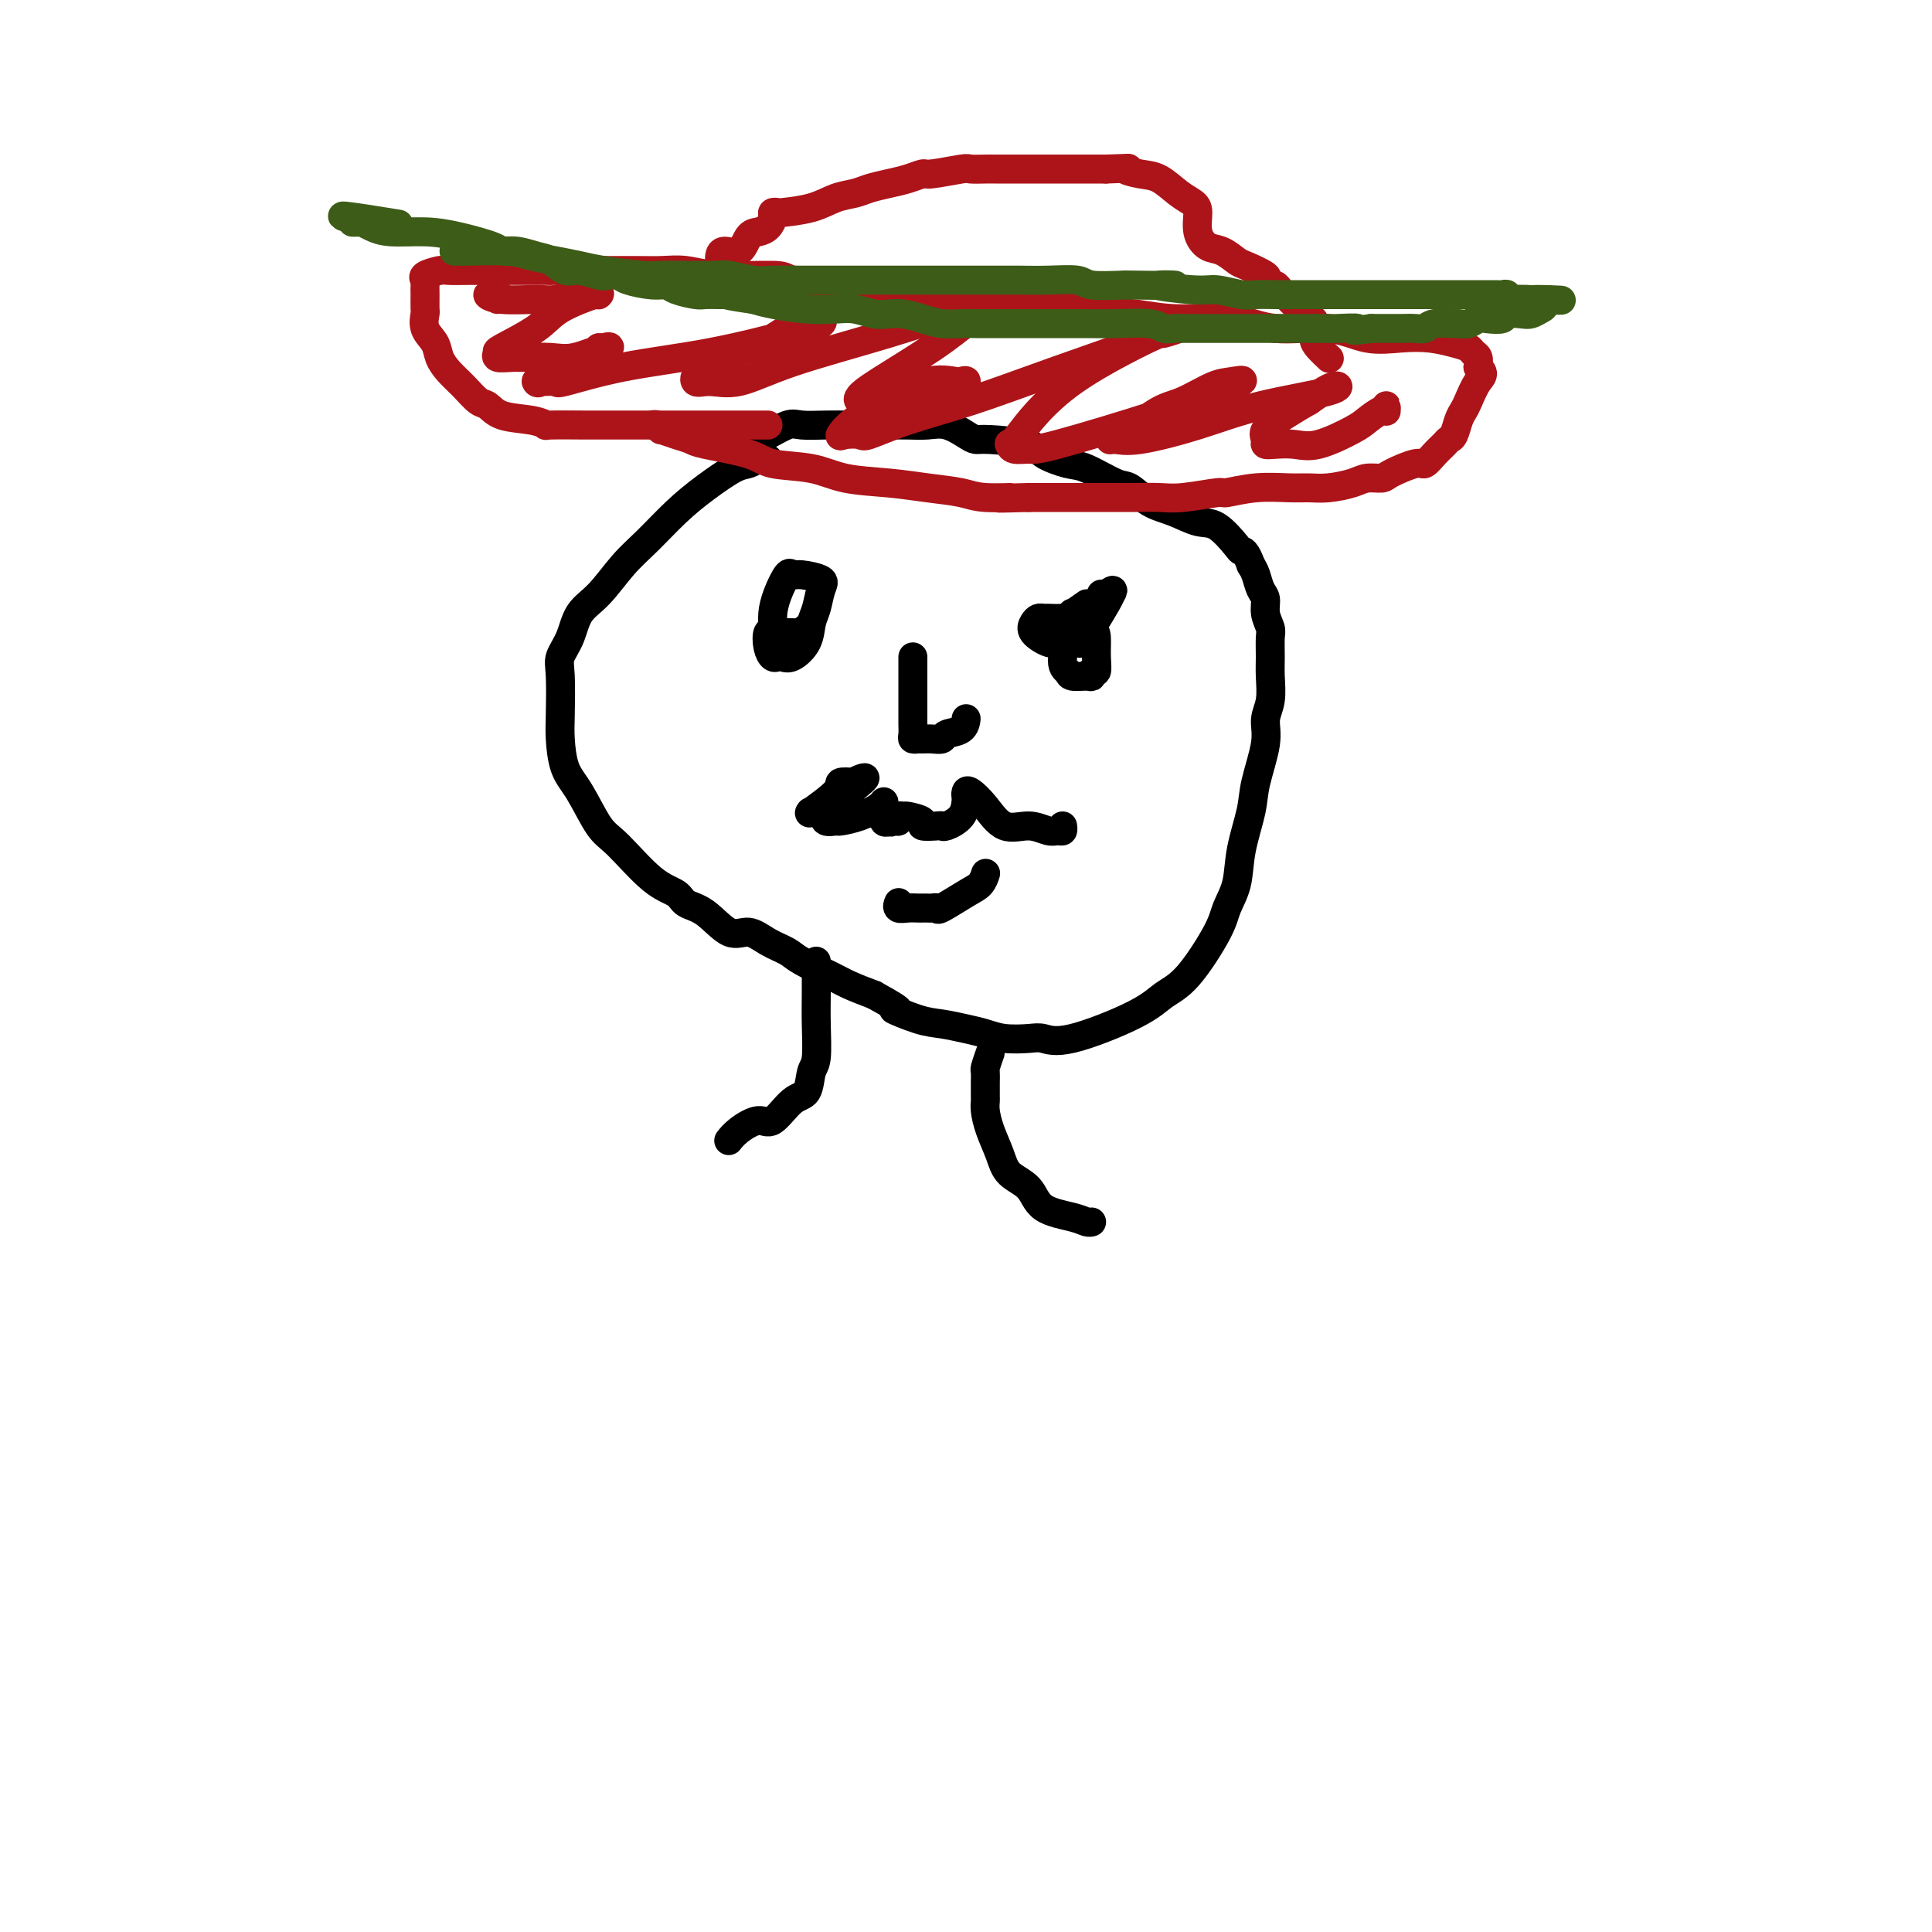 <svg viewBox='0 0 400 400' version='1.1' xmlns='http://www.w3.org/2000/svg' xmlns:xlink='http://www.w3.org/1999/xlink'><g fill='none' stroke='#000000' stroke-width='6' stroke-linecap='round' stroke-linejoin='round'><path d='M161,136c0.334,-0.018 0.669,-0.037 1,0c0.331,0.037 0.660,0.129 1,0c0.340,-0.129 0.691,-0.479 1,-1c0.309,-0.521 0.575,-1.211 1,-2c0.425,-0.789 1.010,-1.676 1,-2c-0.010,-0.324 -0.615,-0.086 -1,0c-0.385,0.086 -0.552,0.021 -1,0c-0.448,-0.021 -1.179,0.004 -2,0c-0.821,-0.004 -1.734,-0.036 -2,0c-0.266,0.036 0.114,0.139 0,0c-0.114,-0.139 -0.722,-0.521 -1,0c-0.278,0.521 -0.228,1.946 0,3c0.228,1.054 0.632,1.739 1,2c0.368,0.261 0.700,0.099 1,0c0.300,-0.099 0.567,-0.136 1,0c0.433,0.136 1.033,0.443 2,0c0.967,-0.443 2.301,-1.638 3,-3c0.699,-1.362 0.763,-2.891 1,-4c0.237,-1.109 0.649,-1.799 1,-3c0.351,-1.201 0.642,-2.913 1,-4c0.358,-1.087 0.783,-1.547 0,-2c-0.783,-0.453 -2.774,-0.897 -4,-1c-1.226,-0.103 -1.687,0.135 -2,0c-0.313,-0.135 -0.477,-0.642 -1,0c-0.523,0.642 -1.405,2.435 -2,4c-0.595,1.565 -0.902,2.904 -1,4c-0.098,1.096 0.012,1.949 0,3c-0.012,1.051 -0.146,2.300 0,3c0.146,0.700 0.573,0.850 1,1'/><path d='M161,134c0.405,1.704 1.419,0.464 2,0c0.581,-0.464 0.730,-0.152 1,0c0.270,0.152 0.661,0.146 1,0c0.339,-0.146 0.627,-0.431 1,-1c0.373,-0.569 0.831,-1.422 1,-2c0.169,-0.578 0.048,-0.879 0,-1c-0.048,-0.121 -0.024,-0.060 0,0'/><path d='M225,125c-1.336,0.953 -2.672,1.905 -3,2c-0.328,0.095 0.353,-0.669 0,1c-0.353,1.669 -1.741,5.769 -2,8c-0.259,2.231 0.609,2.594 1,3c0.391,0.406 0.305,0.857 1,1c0.695,0.143 2.172,-0.022 3,0c0.828,0.022 1.007,0.231 1,0c-0.007,-0.231 -0.199,-0.901 0,-1c0.199,-0.099 0.791,0.372 1,0c0.209,-0.372 0.037,-1.588 0,-3c-0.037,-1.412 0.060,-3.019 0,-4c-0.060,-0.981 -0.278,-1.334 -1,-2c-0.722,-0.666 -1.948,-1.643 -3,-2c-1.052,-0.357 -1.931,-0.093 -3,0c-1.069,0.093 -2.328,0.016 -3,0c-0.672,-0.016 -0.759,0.028 -1,0c-0.241,-0.028 -0.638,-0.127 -1,0c-0.362,0.127 -0.689,0.479 -1,1c-0.311,0.521 -0.606,1.211 0,2c0.606,0.789 2.112,1.677 3,2c0.888,0.323 1.157,0.080 2,0c0.843,-0.080 2.261,0.004 3,0c0.739,-0.004 0.801,-0.096 1,0c0.199,0.096 0.537,0.379 1,0c0.463,-0.379 1.052,-1.421 2,-3c0.948,-1.579 2.255,-3.694 3,-5c0.745,-1.306 0.927,-1.802 1,-2c0.073,-0.198 0.036,-0.099 0,0'/><path d='M230,123c1.071,-1.548 -0.250,-0.417 -1,0c-0.750,0.417 -0.929,0.119 -1,0c-0.071,-0.119 -0.036,-0.060 0,0'/><path d='M177,162c-1.308,-0.104 -2.617,-0.209 -3,0c-0.383,0.209 0.159,0.730 -1,2c-1.159,1.270 -4.020,3.288 -5,4c-0.980,0.712 -0.078,0.119 0,0c0.078,-0.119 -0.667,0.236 0,0c0.667,-0.236 2.747,-1.064 4,-2c1.253,-0.936 1.678,-1.980 3,-3c1.322,-1.020 3.542,-2.015 4,-2c0.458,0.015 -0.846,1.041 -2,2c-1.154,0.959 -2.158,1.850 -3,3c-0.842,1.150 -1.521,2.557 -2,3c-0.479,0.443 -0.758,-0.080 -1,0c-0.242,0.080 -0.447,0.761 0,1c0.447,0.239 1.545,0.035 2,0c0.455,-0.035 0.265,0.099 1,0c0.735,-0.099 2.393,-0.431 4,-1c1.607,-0.569 3.162,-1.374 4,-2c0.838,-0.626 0.959,-1.071 1,-1c0.041,0.071 0.001,0.658 0,1c-0.001,0.342 0.038,0.438 0,1c-0.038,0.562 -0.154,1.589 0,2c0.154,0.411 0.577,0.205 1,0'/><path d='M184,170c0.471,0.448 0.649,0.067 1,0c0.351,-0.067 0.877,0.181 1,0c0.123,-0.181 -0.156,-0.791 0,-1c0.156,-0.209 0.746,-0.017 1,0c0.254,0.017 0.173,-0.139 1,0c0.827,0.139 2.562,0.574 3,1c0.438,0.426 -0.422,0.841 0,1c0.422,0.159 2.127,0.060 3,0c0.873,-0.060 0.913,-0.082 1,0c0.087,0.082 0.219,0.267 1,0c0.781,-0.267 2.211,-0.988 3,-2c0.789,-1.012 0.938,-2.317 1,-3c0.062,-0.683 0.038,-0.746 0,-1c-0.038,-0.254 -0.090,-0.700 0,-1c0.090,-0.300 0.321,-0.455 1,0c0.679,0.455 1.807,1.519 3,3c1.193,1.481 2.453,3.379 4,4c1.547,0.621 3.381,-0.033 5,0c1.619,0.033 3.022,0.755 4,1c0.978,0.245 1.530,0.014 2,0c0.470,-0.014 0.857,0.188 1,0c0.143,-0.188 0.041,-0.768 0,-1c-0.041,-0.232 -0.020,-0.116 0,0'/><path d='M186,187c0.046,-0.113 0.092,-0.226 0,0c-0.092,0.226 -0.323,0.793 0,1c0.323,0.207 1.200,0.056 2,0c0.800,-0.056 1.525,-0.016 2,0c0.475,0.016 0.701,0.007 1,0c0.299,-0.007 0.671,-0.012 1,0c0.329,0.012 0.617,0.040 1,0c0.383,-0.040 0.863,-0.148 1,0c0.137,0.148 -0.068,0.551 1,0c1.068,-0.551 3.410,-2.055 5,-3c1.590,-0.945 2.428,-1.331 3,-2c0.572,-0.669 0.878,-1.620 1,-2c0.122,-0.380 0.061,-0.190 0,0'/><path d='M189,136c0.000,0.245 0.000,0.490 0,1c-0.000,0.510 -0.000,1.286 0,2c0.000,0.714 0.000,1.365 0,2c-0.000,0.635 -0.000,1.254 0,2c0.000,0.746 0.000,1.618 0,2c-0.000,0.382 -0.001,0.274 0,1c0.001,0.726 0.003,2.286 0,3c-0.003,0.714 -0.013,0.584 0,1c0.013,0.416 0.047,1.379 0,2c-0.047,0.621 -0.177,0.899 0,1c0.177,0.101 0.661,0.024 1,0c0.339,-0.024 0.532,0.006 1,0c0.468,-0.006 1.211,-0.047 2,0c0.789,0.047 1.623,0.184 2,0c0.377,-0.184 0.297,-0.688 1,-1c0.703,-0.312 2.189,-0.430 3,-1c0.811,-0.570 0.946,-1.591 1,-2c0.054,-0.409 0.027,-0.204 0,0'/><path d='M159,95c-0.356,0.029 -0.712,0.058 -1,0c-0.288,-0.058 -0.508,-0.202 -1,0c-0.492,0.202 -1.257,0.749 -2,1c-0.743,0.251 -1.464,0.207 -3,1c-1.536,0.793 -3.887,2.425 -6,4c-2.113,1.575 -3.988,3.095 -6,5c-2.012,1.905 -4.163,4.196 -6,6c-1.837,1.804 -3.361,3.119 -5,5c-1.639,1.881 -3.392,4.326 -5,6c-1.608,1.674 -3.072,2.576 -4,4c-0.928,1.424 -1.321,3.368 -2,5c-0.679,1.632 -1.644,2.950 -2,4c-0.356,1.050 -0.101,1.831 0,4c0.101,2.169 0.050,5.726 0,8c-0.050,2.274 -0.099,3.266 0,5c0.099,1.734 0.346,4.212 1,6c0.654,1.788 1.716,2.888 3,5c1.284,2.112 2.790,5.238 4,7c1.210,1.762 2.125,2.160 4,4c1.875,1.840 4.710,5.121 7,7c2.290,1.879 4.033,2.354 5,3c0.967,0.646 1.156,1.461 2,2c0.844,0.539 2.341,0.802 4,2c1.659,1.198 3.480,3.331 5,4c1.520,0.669 2.738,-0.126 4,0c1.262,0.126 2.566,1.175 4,2c1.434,0.825 2.998,1.428 4,2c1.002,0.572 1.444,1.112 3,2c1.556,0.888 4.227,2.124 6,3c1.773,0.876 2.650,1.393 4,2c1.350,0.607 3.175,1.303 5,2'/><path d='M181,206c7.782,4.284 4.237,2.993 4,3c-0.237,0.007 2.833,1.312 5,2c2.167,0.688 3.431,0.759 5,1c1.569,0.241 3.444,0.652 5,1c1.556,0.348 2.792,0.633 4,1c1.208,0.367 2.388,0.815 4,1c1.612,0.185 3.655,0.107 5,0c1.345,-0.107 1.992,-0.242 3,0c1.008,0.242 2.379,0.862 6,0c3.621,-0.862 9.494,-3.205 13,-5c3.506,-1.795 4.645,-3.041 6,-4c1.355,-0.959 2.925,-1.632 5,-4c2.075,-2.368 4.654,-6.432 6,-9c1.346,-2.568 1.459,-3.638 2,-5c0.541,-1.362 1.512,-3.014 2,-5c0.488,-1.986 0.494,-4.306 1,-7c0.506,-2.694 1.512,-5.762 2,-8c0.488,-2.238 0.456,-3.645 1,-6c0.544,-2.355 1.662,-5.658 2,-8c0.338,-2.342 -0.106,-3.723 0,-5c0.106,-1.277 0.762,-2.449 1,-4c0.238,-1.551 0.060,-3.482 0,-5c-0.060,-1.518 -0.001,-2.623 0,-4c0.001,-1.377 -0.055,-3.025 0,-4c0.055,-0.975 0.222,-1.276 0,-2c-0.222,-0.724 -0.833,-1.871 -1,-3c-0.167,-1.129 0.110,-2.241 0,-3c-0.110,-0.759 -0.607,-1.166 -1,-2c-0.393,-0.834 -0.684,-2.095 -1,-3c-0.316,-0.905 -0.658,-1.452 -1,-2'/><path d='M259,117c-1.063,-3.002 -1.722,-3.007 -2,-3c-0.278,0.007 -0.177,0.025 -1,-1c-0.823,-1.025 -2.570,-3.095 -4,-4c-1.430,-0.905 -2.543,-0.646 -4,-1c-1.457,-0.354 -3.258,-1.321 -5,-2c-1.742,-0.679 -3.426,-1.070 -5,-2c-1.574,-0.930 -3.038,-2.399 -4,-3c-0.962,-0.601 -1.421,-0.336 -3,-1c-1.579,-0.664 -4.279,-2.259 -6,-3c-1.721,-0.741 -2.464,-0.629 -4,-1c-1.536,-0.371 -3.866,-1.226 -5,-2c-1.134,-0.774 -1.072,-1.469 -3,-2c-1.928,-0.531 -5.845,-0.899 -8,-1c-2.155,-0.101 -2.547,0.064 -3,0c-0.453,-0.064 -0.967,-0.357 -2,-1c-1.033,-0.643 -2.584,-1.636 -4,-2c-1.416,-0.364 -2.697,-0.097 -4,0c-1.303,0.097 -2.630,0.026 -4,0c-1.370,-0.026 -2.784,-0.007 -4,0c-1.216,0.007 -2.234,0.002 -3,0c-0.766,-0.002 -1.281,-0.003 -2,0c-0.719,0.003 -1.643,0.008 -3,0c-1.357,-0.008 -3.147,-0.030 -5,0c-1.853,0.030 -3.767,0.113 -5,0c-1.233,-0.113 -1.783,-0.423 -3,0c-1.217,0.423 -3.100,1.577 -4,2c-0.900,0.423 -0.819,0.113 -1,0c-0.181,-0.113 -0.626,-0.031 -1,0c-0.374,0.031 -0.678,0.009 -1,0c-0.322,-0.009 -0.661,-0.004 -1,0'/><path d='M155,90c-6.833,0.333 -3.417,0.167 0,0'/></g>
<g fill='none' stroke='#AD1419' stroke-width='6' stroke-linecap='round' stroke-linejoin='round'><path d='M159,88c-0.628,0.000 -1.257,0.000 -2,0c-0.743,-0.000 -1.602,-0.000 -2,0c-0.398,0.000 -0.336,0.000 -2,0c-1.664,-0.000 -5.056,-0.000 -7,0c-1.944,0.000 -2.441,0.000 -4,0c-1.559,-0.000 -4.181,-0.000 -6,0c-1.819,0.000 -2.836,0.001 -5,0c-2.164,-0.001 -5.476,-0.004 -7,0c-1.524,0.004 -1.262,0.013 -3,0c-1.738,-0.013 -5.477,-0.049 -7,0c-1.523,0.049 -0.830,0.184 -1,0c-0.170,-0.184 -1.203,-0.685 -3,-1c-1.797,-0.315 -4.358,-0.443 -6,-1c-1.642,-0.557 -2.366,-1.541 -3,-2c-0.634,-0.459 -1.177,-0.391 -2,-1c-0.823,-0.609 -1.927,-1.895 -3,-3c-1.073,-1.105 -2.116,-2.030 -3,-3c-0.884,-0.970 -1.610,-1.984 -2,-3c-0.390,-1.016 -0.444,-2.033 -1,-3c-0.556,-0.967 -1.613,-1.884 -2,-3c-0.387,-1.116 -0.103,-2.432 0,-3c0.103,-0.568 0.025,-0.390 0,-1c-0.025,-0.610 0.003,-2.010 0,-3c-0.003,-0.990 -0.038,-1.572 0,-2c0.038,-0.428 0.151,-0.703 0,-1c-0.151,-0.297 -0.564,-0.615 0,-1c0.564,-0.385 2.104,-0.835 3,-1c0.896,-0.165 1.149,-0.044 2,0c0.851,0.044 2.300,0.012 4,0c1.700,-0.012 3.650,-0.003 5,0c1.350,0.003 2.100,0.001 4,0c1.900,-0.001 4.950,-0.000 8,0'/><path d='M114,56c3.867,-0.309 0.536,-0.083 1,0c0.464,0.083 4.724,0.021 7,0c2.276,-0.021 2.570,-0.002 4,0c1.430,0.002 3.998,-0.014 6,0c2.002,0.014 3.437,0.058 5,0c1.563,-0.058 3.252,-0.219 5,0c1.748,0.219 3.555,0.819 7,1c3.445,0.181 8.527,-0.056 11,0c2.473,0.056 2.337,0.406 4,1c1.663,0.594 5.125,1.431 8,2c2.875,0.569 5.162,0.869 8,1c2.838,0.131 6.227,0.095 9,0c2.773,-0.095 4.931,-0.247 8,0c3.069,0.247 7.050,0.894 10,1c2.950,0.106 4.870,-0.327 8,0c3.130,0.327 7.468,1.416 11,2c3.532,0.584 6.256,0.662 9,1c2.744,0.338 5.509,0.935 9,1c3.491,0.065 7.710,-0.403 11,0c3.290,0.403 5.653,1.676 9,2c3.347,0.324 7.680,-0.303 11,0c3.320,0.303 5.629,1.534 8,2c2.371,0.466 4.806,0.167 7,0c2.194,-0.167 4.147,-0.200 6,0c1.853,0.200 3.607,0.634 5,1c1.393,0.366 2.425,0.665 3,1c0.575,0.335 0.693,0.706 1,1c0.307,0.294 0.802,0.513 1,1c0.198,0.487 0.099,1.244 0,2'/><path d='M306,76c1.656,1.392 0.795,1.872 0,3c-0.795,1.128 -1.522,2.904 -2,4c-0.478,1.096 -0.705,1.511 -1,2c-0.295,0.489 -0.659,1.050 -1,2c-0.341,0.950 -0.658,2.287 -1,3c-0.342,0.713 -0.707,0.802 -1,1c-0.293,0.198 -0.513,0.504 -1,1c-0.487,0.496 -1.242,1.180 -2,2c-0.758,0.820 -1.519,1.774 -2,2c-0.481,0.226 -0.682,-0.276 -2,0c-1.318,0.276 -3.752,1.332 -5,2c-1.248,0.668 -1.310,0.950 -2,1c-0.690,0.050 -2.009,-0.130 -3,0c-0.991,0.130 -1.655,0.570 -3,1c-1.345,0.430 -3.370,0.851 -5,1c-1.630,0.149 -2.865,0.025 -4,0c-1.135,-0.025 -2.169,0.050 -4,0c-1.831,-0.050 -4.459,-0.224 -7,0c-2.541,0.224 -4.994,0.845 -6,1c-1.006,0.155 -0.563,-0.154 -2,0c-1.437,0.154 -4.754,0.773 -7,1c-2.246,0.227 -3.421,0.061 -5,0c-1.579,-0.061 -3.562,-0.016 -5,0c-1.438,0.016 -2.331,0.004 -3,0c-0.669,-0.004 -1.116,-0.001 -2,0c-0.884,0.001 -2.207,0.000 -3,0c-0.793,-0.000 -1.058,-0.000 -2,0c-0.942,0.000 -2.561,0.000 -4,0c-1.439,-0.000 -2.697,-0.000 -4,0c-1.303,0.000 -2.652,0.000 -4,0'/><path d='M213,103c-10.252,0.296 -4.881,0.038 -4,0c0.881,-0.038 -2.728,0.146 -5,0c-2.272,-0.146 -3.209,-0.620 -5,-1c-1.791,-0.380 -4.437,-0.664 -7,-1c-2.563,-0.336 -5.043,-0.723 -8,-1c-2.957,-0.277 -6.389,-0.445 -9,-1c-2.611,-0.555 -4.400,-1.497 -7,-2c-2.600,-0.503 -6.011,-0.568 -8,-1c-1.989,-0.432 -2.555,-1.230 -5,-2c-2.445,-0.770 -6.770,-1.512 -9,-2c-2.230,-0.488 -2.366,-0.723 -3,-1c-0.634,-0.277 -1.767,-0.596 -3,-1c-1.233,-0.404 -2.565,-0.893 -3,-1c-0.435,-0.107 0.028,0.167 0,0c-0.028,-0.167 -0.546,-0.776 -1,-1c-0.454,-0.224 -0.844,-0.064 -1,0c-0.156,0.064 -0.078,0.032 0,0'/><path d='M149,54c-0.035,-0.287 -0.070,-0.574 0,-1c0.070,-0.426 0.246,-0.992 1,-1c0.754,-0.008 2.087,0.541 3,0c0.913,-0.541 1.406,-2.173 2,-3c0.594,-0.827 1.288,-0.849 2,-1c0.712,-0.151 1.444,-0.432 2,-1c0.556,-0.568 0.938,-1.422 1,-2c0.062,-0.578 -0.196,-0.880 0,-1c0.196,-0.120 0.846,-0.060 1,0c0.154,0.060 -0.189,0.118 1,0c1.189,-0.118 3.910,-0.413 6,-1c2.090,-0.587 3.549,-1.466 5,-2c1.451,-0.534 2.893,-0.721 4,-1c1.107,-0.279 1.878,-0.648 3,-1c1.122,-0.352 2.595,-0.687 4,-1c1.405,-0.313 2.742,-0.606 4,-1c1.258,-0.394 2.438,-0.890 3,-1c0.562,-0.110 0.505,0.167 2,0c1.495,-0.167 4.541,-0.777 6,-1c1.459,-0.223 1.330,-0.060 2,0c0.670,0.060 2.138,0.016 3,0c0.862,-0.016 1.119,-0.004 2,0c0.881,0.004 2.388,0.001 4,0c1.612,-0.001 3.329,-0.000 5,0c1.671,0.000 3.296,0.000 5,0c1.704,-0.000 3.487,-0.000 5,0c1.513,0.000 2.757,0.000 4,0'/><path d='M229,35c6.653,-0.210 4.287,-0.236 4,0c-0.287,0.236 1.507,0.733 3,1c1.493,0.267 2.686,0.304 4,1c1.314,0.696 2.750,2.050 4,3c1.250,0.950 2.315,1.496 3,2c0.685,0.504 0.989,0.965 1,2c0.011,1.035 -0.270,2.643 0,4c0.270,1.357 1.093,2.461 2,3c0.907,0.539 1.899,0.511 3,1c1.101,0.489 2.312,1.494 3,2c0.688,0.506 0.853,0.513 2,1c1.147,0.487 3.277,1.454 4,2c0.723,0.546 0.039,0.672 0,1c-0.039,0.328 0.565,0.860 1,1c0.435,0.140 0.699,-0.112 1,0c0.301,0.112 0.637,0.587 1,1c0.363,0.413 0.751,0.765 1,1c0.249,0.235 0.357,0.353 1,1c0.643,0.647 1.822,1.824 3,3'/><path d='M270,65c3.337,2.264 1.681,0.924 1,1c-0.681,0.076 -0.385,1.569 0,2c0.385,0.431 0.860,-0.199 1,0c0.140,0.199 -0.055,1.229 0,2c0.055,0.771 0.361,1.285 1,2c0.639,0.715 1.611,1.633 2,2c0.389,0.367 0.194,0.184 0,0'/><path d='M103,62c-0.071,-0.431 -0.143,-0.862 0,-1c0.143,-0.138 0.500,0.017 0,0c-0.500,-0.017 -1.859,-0.204 -2,0c-0.141,0.204 0.935,0.801 3,1c2.065,0.199 5.117,0.001 7,0c1.883,-0.001 2.596,0.196 4,0c1.404,-0.196 3.500,-0.784 5,-1c1.500,-0.216 2.404,-0.060 3,0c0.596,0.060 0.883,0.024 1,0c0.117,-0.024 0.065,-0.038 0,0c-0.065,0.038 -0.144,0.126 0,0c0.144,-0.126 0.512,-0.465 -1,0c-1.512,0.465 -4.905,1.736 -7,3c-2.095,1.264 -2.892,2.521 -5,4c-2.108,1.479 -5.528,3.181 -7,4c-1.472,0.819 -0.996,0.755 -1,1c-0.004,0.245 -0.489,0.800 0,1c0.489,0.200 1.952,0.046 3,0c1.048,-0.046 1.680,0.016 3,0c1.320,-0.016 3.329,-0.109 5,0c1.671,0.109 3.005,0.421 5,0c1.995,-0.421 4.653,-1.575 6,-2c1.347,-0.425 1.385,-0.121 1,0c-0.385,0.121 -1.192,0.061 -2,0'/><path d='M124,72c2.138,0.071 -1.518,1.249 -4,2c-2.482,0.751 -3.792,1.076 -5,2c-1.208,0.924 -2.314,2.446 -3,3c-0.686,0.554 -0.951,0.139 -1,0c-0.049,-0.139 0.119,-0.003 1,0c0.881,0.003 2.475,-0.128 3,0c0.525,0.128 -0.020,0.515 2,0c2.020,-0.515 6.604,-1.931 12,-3c5.396,-1.069 11.603,-1.789 18,-3c6.397,-1.211 12.985,-2.912 17,-4c4.015,-1.088 5.456,-1.563 6,-2c0.544,-0.437 0.192,-0.834 0,-1c-0.192,-0.166 -0.223,-0.099 -1,0c-0.777,0.099 -2.301,0.230 -4,1c-1.699,0.770 -3.572,2.177 -5,3c-1.428,0.823 -2.409,1.060 -5,2c-2.591,0.940 -6.792,2.581 -9,4c-2.208,1.419 -2.425,2.615 -2,3c0.425,0.385 1.490,-0.042 3,0c1.510,0.042 3.464,0.554 6,0c2.536,-0.554 5.654,-2.174 11,-4c5.346,-1.826 12.922,-3.857 20,-6c7.078,-2.143 13.660,-4.399 19,-6c5.340,-1.601 9.438,-2.546 11,-3c1.562,-0.454 0.589,-0.415 -1,0c-1.589,0.415 -3.795,1.208 -6,2'/><path d='M207,62c-2.118,0.953 -3.914,2.336 -6,4c-2.086,1.664 -4.461,3.608 -8,6c-3.539,2.392 -8.240,5.230 -11,7c-2.760,1.770 -3.578,2.471 -4,3c-0.422,0.529 -0.449,0.886 0,1c0.449,0.114 1.374,-0.015 2,0c0.626,0.015 0.953,0.176 3,0c2.047,-0.176 5.813,-0.687 8,-1c2.187,-0.313 2.794,-0.427 4,-1c1.206,-0.573 3.011,-1.606 4,-2c0.989,-0.394 1.163,-0.150 1,0c-0.163,0.150 -0.664,0.205 -2,0c-1.336,-0.205 -3.506,-0.671 -6,0c-2.494,0.671 -5.313,2.481 -8,4c-2.687,1.519 -5.244,2.749 -7,4c-1.756,1.251 -2.713,2.523 -3,3c-0.287,0.477 0.095,0.160 1,0c0.905,-0.160 2.332,-0.161 3,0c0.668,0.161 0.577,0.485 2,0c1.423,-0.485 4.361,-1.780 8,-3c3.639,-1.220 7.981,-2.366 13,-4c5.019,-1.634 10.717,-3.758 17,-6c6.283,-2.242 13.153,-4.604 17,-6c3.847,-1.396 4.671,-1.828 5,-2c0.329,-0.172 0.165,-0.086 0,0'/><path d='M240,69c10.250,-3.132 2.876,-0.461 1,0c-1.876,0.461 1.746,-1.289 -1,0c-2.746,1.289 -11.859,5.617 -18,10c-6.141,4.383 -9.310,8.820 -11,11c-1.690,2.180 -1.902,2.102 -2,2c-0.098,-0.102 -0.083,-0.229 0,0c0.083,0.229 0.234,0.813 1,1c0.766,0.187 2.149,-0.024 3,0c0.851,0.024 1.172,0.283 6,-1c4.828,-1.283 14.163,-4.108 20,-6c5.837,-1.892 8.176,-2.851 11,-4c2.824,-1.149 6.134,-2.490 7,-3c0.866,-0.510 -0.711,-0.190 -2,0c-1.289,0.190 -2.290,0.251 -4,1c-1.710,0.749 -4.127,2.186 -6,3c-1.873,0.814 -3.200,1.005 -5,2c-1.800,0.995 -4.072,2.795 -6,4c-1.928,1.205 -3.512,1.817 -4,2c-0.488,0.183 0.119,-0.062 1,0c0.881,0.062 2.036,0.431 5,0c2.964,-0.431 7.736,-1.662 12,-3c4.264,-1.338 8.019,-2.781 13,-4c4.981,-1.219 11.187,-2.213 14,-3c2.813,-0.787 2.232,-1.368 1,-1c-1.232,0.368 -3.116,1.684 -5,3'/><path d='M271,83c-1.507,0.835 -3.275,1.923 -5,3c-1.725,1.077 -3.407,2.144 -4,3c-0.593,0.856 -0.098,1.500 0,2c0.098,0.500 -0.202,0.856 0,1c0.202,0.144 0.906,0.075 2,0c1.094,-0.075 2.576,-0.158 4,0c1.424,0.158 2.788,0.555 5,0c2.212,-0.555 5.272,-2.062 7,-3c1.728,-0.938 2.123,-1.305 3,-2c0.877,-0.695 2.235,-1.717 3,-2c0.765,-0.283 0.937,0.171 1,0c0.063,-0.171 0.017,-0.969 0,-1c-0.017,-0.031 -0.005,0.705 0,1c0.005,0.295 0.002,0.147 0,0'/></g>
<g fill='none' stroke='#000000' stroke-width='6' stroke-linecap='round' stroke-linejoin='round'><path d='M169,199c-0.002,0.944 -0.004,1.889 0,3c0.004,1.111 0.013,2.389 0,4c-0.013,1.611 -0.050,3.556 0,6c0.050,2.444 0.186,5.388 0,7c-0.186,1.612 -0.695,1.891 -1,3c-0.305,1.109 -0.406,3.049 -1,4c-0.594,0.951 -1.679,0.914 -3,2c-1.321,1.086 -2.876,3.297 -4,4c-1.124,0.703 -1.817,-0.100 -3,0c-1.183,0.100 -2.857,1.104 -4,2c-1.143,0.896 -1.755,1.685 -2,2c-0.245,0.315 -0.122,0.158 0,0'/><path d='M205,218c-0.423,1.209 -0.845,2.418 -1,3c-0.155,0.582 -0.041,0.537 0,1c0.041,0.463 0.011,1.433 0,2c-0.011,0.567 -0.004,0.731 0,1c0.004,0.269 0.003,0.643 0,1c-0.003,0.357 -0.008,0.696 0,1c0.008,0.304 0.031,0.574 0,1c-0.031,0.426 -0.114,1.008 0,2c0.114,0.992 0.425,2.395 1,4c0.575,1.605 1.414,3.414 2,5c0.586,1.586 0.920,2.951 2,4c1.080,1.049 2.906,1.784 4,3c1.094,1.216 1.456,2.914 3,4c1.544,1.086 4.269,1.559 6,2c1.731,0.441 2.466,0.849 3,1c0.534,0.151 0.867,0.043 1,0c0.133,-0.043 0.067,-0.022 0,0'/></g>
<g fill='none' stroke='#3D5C18' stroke-width='6' stroke-linecap='round' stroke-linejoin='round'><path d='M94,52c0.407,-0.006 0.813,-0.013 1,0c0.187,0.013 0.153,0.045 2,0c1.847,-0.045 5.575,-0.167 8,0c2.425,0.167 3.549,0.623 5,1c1.451,0.377 3.230,0.675 5,1c1.770,0.325 3.531,0.675 5,1c1.469,0.325 2.645,0.623 5,1c2.355,0.377 5.888,0.832 8,1c2.112,0.168 2.803,0.049 4,0c1.197,-0.049 2.901,-0.027 5,0c2.099,0.027 4.592,0.060 6,0c1.408,-0.060 1.730,-0.212 3,0c1.270,0.212 3.488,0.789 5,1c1.512,0.211 2.319,0.057 4,0c1.681,-0.057 4.236,-0.015 6,0c1.764,0.015 2.738,0.004 4,0c1.262,-0.004 2.811,-0.001 5,0c2.189,0.001 5.018,0.000 7,0c1.982,-0.000 3.117,-0.000 5,0c1.883,0.000 4.515,-0.000 6,0c1.485,0.000 1.823,0.000 3,0c1.177,-0.000 3.194,-0.001 5,0c1.806,0.001 3.400,0.004 5,0c1.600,-0.004 3.205,-0.015 5,0c1.795,0.015 3.780,0.056 6,0c2.220,-0.056 4.675,-0.207 6,0c1.325,0.207 1.522,0.774 3,1c1.478,0.226 4.239,0.113 7,0'/><path d='M233,59c16.693,0.244 8.425,-0.145 7,0c-1.425,0.145 3.995,0.823 7,1c3.005,0.177 3.597,-0.149 5,0c1.403,0.149 3.617,0.772 5,1c1.383,0.228 1.937,0.061 3,0c1.063,-0.061 2.637,-0.016 4,0c1.363,0.016 2.517,0.004 4,0c1.483,-0.004 3.296,-0.001 5,0c1.704,0.001 3.300,0.000 5,0c1.700,-0.000 3.506,-0.000 5,0c1.494,0.000 2.678,0.000 4,0c1.322,-0.000 2.782,-0.000 4,0c1.218,0.000 2.193,0.000 3,0c0.807,-0.000 1.446,-0.000 2,0c0.554,0.000 1.023,0.000 2,0c0.977,-0.000 2.461,-0.000 3,0c0.539,0.000 0.133,0.000 1,0c0.867,-0.000 3.006,-0.000 4,0c0.994,0.000 0.843,0.000 1,0c0.157,-0.000 0.621,-0.001 1,0c0.379,0.001 0.674,0.004 1,0c0.326,-0.004 0.682,-0.015 1,0c0.318,0.015 0.599,0.057 1,0c0.401,-0.057 0.922,-0.211 1,0c0.078,0.211 -0.287,0.788 0,1c0.287,0.212 1.225,0.061 2,0c0.775,-0.061 1.388,-0.030 2,0'/><path d='M316,62c13.240,0.415 4.839,-0.046 2,0c-2.839,0.046 -0.117,0.600 1,1c1.117,0.400 0.627,0.647 0,1c-0.627,0.353 -1.393,0.813 -2,1c-0.607,0.187 -1.055,0.102 -2,0c-0.945,-0.102 -2.388,-0.220 -3,0c-0.612,0.220 -0.392,0.777 -1,1c-0.608,0.223 -2.044,0.113 -3,0c-0.956,-0.113 -1.432,-0.227 -2,0c-0.568,0.227 -1.226,0.797 -2,1c-0.774,0.203 -1.662,0.040 -2,0c-0.338,-0.040 -0.125,0.042 -1,0c-0.875,-0.042 -2.839,-0.207 -4,0c-1.161,0.207 -1.518,0.788 -2,1c-0.482,0.212 -1.089,0.057 -2,0c-0.911,-0.057 -2.125,-0.015 -3,0c-0.875,0.015 -1.410,0.004 -2,0c-0.590,-0.004 -1.236,-0.001 -2,0c-0.764,0.001 -1.647,0.000 -2,0c-0.353,-0.000 -0.177,-0.000 0,0'/><path d='M284,68c-5.885,0.774 -3.097,0.207 -3,0c0.097,-0.207 -2.498,-0.056 -4,0c-1.502,0.056 -1.910,0.015 -4,0c-2.090,-0.015 -5.862,-0.004 -7,0c-1.138,0.004 0.359,0.001 0,0c-0.359,-0.001 -2.575,-0.000 -4,0c-1.425,0.000 -2.058,-0.000 -3,0c-0.942,0.000 -2.192,0.001 -4,0c-1.808,-0.001 -4.175,-0.004 -6,0c-1.825,0.004 -3.109,0.015 -4,0c-0.891,-0.015 -1.391,-0.057 -2,0c-0.609,0.057 -1.329,0.211 -2,0c-0.671,-0.211 -1.294,-0.789 -3,-1c-1.706,-0.211 -4.495,-0.057 -7,0c-2.505,0.057 -4.726,0.015 -7,0c-2.274,-0.015 -4.602,-0.004 -6,0c-1.398,0.004 -1.868,0.001 -3,0c-1.132,-0.001 -2.928,0.001 -4,0c-1.072,-0.001 -1.419,-0.003 -3,0c-1.581,0.003 -4.394,0.011 -6,0c-1.606,-0.011 -2.005,-0.042 -3,0c-0.995,0.042 -2.586,0.156 -4,0c-1.414,-0.156 -2.650,-0.581 -4,-1c-1.350,-0.419 -2.813,-0.830 -4,-1c-1.187,-0.170 -2.096,-0.097 -3,0c-0.904,0.097 -1.803,0.219 -3,0c-1.197,-0.219 -2.694,-0.780 -4,-1c-1.306,-0.220 -2.422,-0.100 -4,0c-1.578,0.100 -3.617,0.181 -6,0c-2.383,-0.181 -5.109,-0.623 -7,-1c-1.891,-0.377 -2.945,-0.688 -4,-1'/><path d='M156,62c-7.089,-1.001 -5.310,-1.003 -5,-1c0.310,0.003 -0.847,0.011 -2,0c-1.153,-0.011 -2.302,-0.041 -3,0c-0.698,0.041 -0.947,0.152 -2,0c-1.053,-0.152 -2.911,-0.566 -4,-1c-1.089,-0.434 -1.408,-0.887 -2,-1c-0.592,-0.113 -1.455,0.114 -3,0c-1.545,-0.114 -3.772,-0.571 -5,-1c-1.228,-0.429 -1.459,-0.831 -2,-1c-0.541,-0.169 -1.394,-0.105 -2,0c-0.606,0.105 -0.965,0.250 -2,0c-1.035,-0.250 -2.745,-0.894 -4,-1c-1.255,-0.106 -2.056,0.326 -3,0c-0.944,-0.326 -2.030,-1.410 -3,-2c-0.970,-0.590 -1.822,-0.686 -3,-1c-1.178,-0.314 -2.682,-0.844 -4,-1c-1.318,-0.156 -2.449,0.064 -3,0c-0.551,-0.064 -0.521,-0.412 -2,-1c-1.479,-0.588 -4.466,-1.415 -7,-2c-2.534,-0.585 -4.615,-0.927 -7,-1c-2.385,-0.073 -5.076,0.124 -7,0c-1.924,-0.124 -3.082,-0.569 -4,-1c-0.918,-0.431 -1.597,-0.847 -2,-1c-0.403,-0.153 -0.532,-0.041 -1,0c-0.468,0.041 -1.277,0.012 -1,0c0.277,-0.012 1.638,-0.006 3,0'/><path d='M76,46c-11.556,-2.489 -0.444,-0.711 4,0c4.444,0.711 2.222,0.356 0,0'/></g>
</svg>